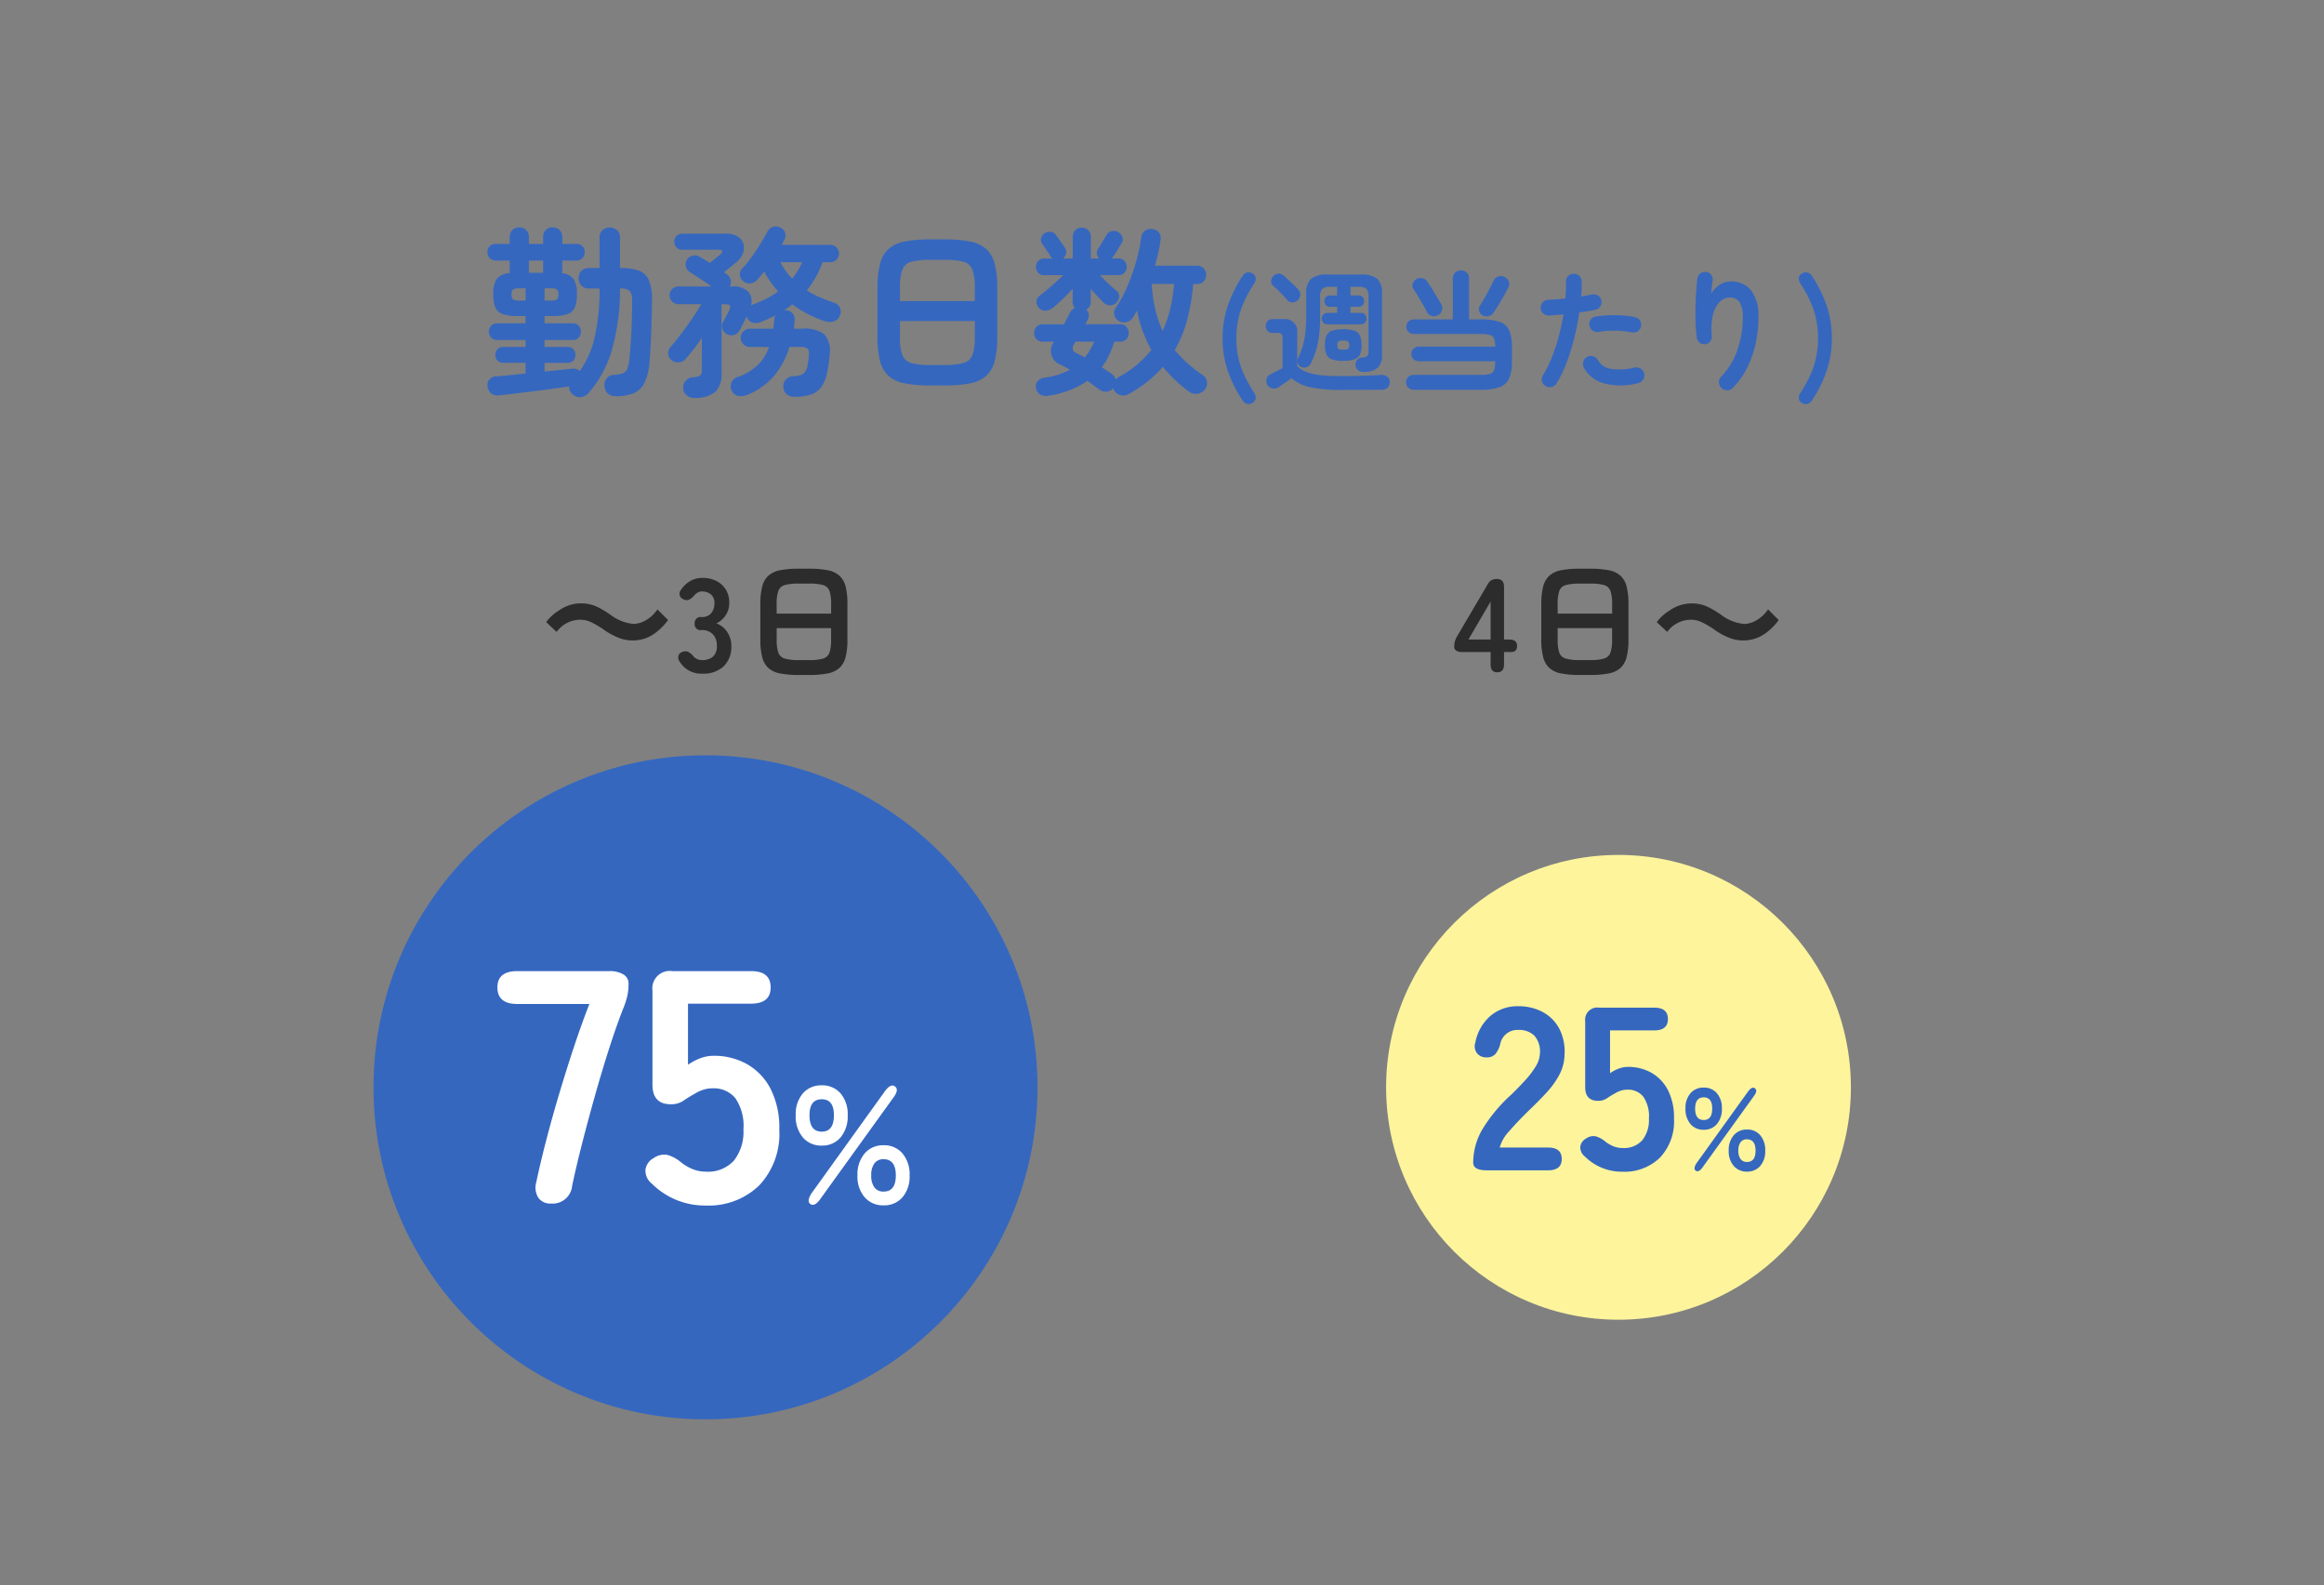 <svg xmlns="http://www.w3.org/2000/svg" width="280" height="191" viewBox="0 0 280 191"><rect x="0" y="0" width="280" height="191" fill="#808080" stroke="none"/><g transform="translate(-890 -3429)"><rect width="280" height="191" transform="translate(890 3429)" fill="none"/><path d="M-65.828,1.738a1.375,1.375,0,0,1-.924-.319A1.241,1.241,0,0,1-67.17.528a1.314,1.314,0,0,1,.264-.946A1.13,1.13,0,0,1-66-.836a4.358,4.358,0,0,0,1.056-.2.9.9,0,0,0,.517-.517,4.353,4.353,0,0,0,.253-1.155q.132-1.21.231-3.069t.1-3.883a2.047,2.047,0,0,0-.264-1.276,1.749,1.749,0,0,0-1.188-.308,26.982,26.982,0,0,1-1,7.469,13.717,13.717,0,0,1-2.783,5.115A1.4,1.4,0,0,1-70,1.837a1.193,1.193,0,0,1-1-.319A1.065,1.065,0,0,1-71.416.55q-.88.132-2,.286t-2.288.3l-2.244.275q-1.078.132-1.914.22a1.252,1.252,0,0,1-.924-.209A1.209,1.209,0,0,1-81.25.594a1.016,1.016,0,0,1,.22-.88,1.073,1.073,0,0,1,.792-.374Q-79.512-.7-78.6-.8t1.925-.187v-1.3H-79.4a.852.852,0,0,1-.671-.286.966.966,0,0,1-.253-.66,1,1,0,0,1,.253-.682A.852.852,0,0,1-79.4-4.2h2.728v-.836h-3.432a.921.921,0,0,1-.726-.3A1.039,1.039,0,0,1-81.1-6.05a1.01,1.01,0,0,1,.264-.693.921.921,0,0,1,.726-.3h3.432v-.88H-77.6a5.8,5.8,0,0,1-1.793-.22,1.479,1.479,0,0,1-.913-.781,3.915,3.915,0,0,1-.264-1.617,3.159,3.159,0,0,1,.429-1.881,2.152,2.152,0,0,1,1.573-.671,1.044,1.044,0,0,1-.022-.242v-1.276h-1.694a.921.921,0,0,1-.726-.3,1.039,1.039,0,0,1-.264-.715,1,1,0,0,1,.264-.7.939.939,0,0,1,.726-.286h1.694v-.836a1.124,1.124,0,0,1,.33-.847,1.126,1.126,0,0,1,.814-.319,1.164,1.164,0,0,1,.825.319,1.1,1.1,0,0,1,.341.847v.836h1.716v-.836a1.124,1.124,0,0,1,.33-.847,1.126,1.126,0,0,1,.814-.319,1.164,1.164,0,0,1,.825.319,1.1,1.1,0,0,1,.341.847v.836h1.694a.967.967,0,0,1,.748.286,1,1,0,0,1,.264.7,1.039,1.039,0,0,1-.264.715.948.948,0,0,1-.748.3h-1.694v1.276a.8.8,0,0,1-.011.132.8.8,0,0,0-.011.132,1.939,1.939,0,0,1,1.408.715,3.369,3.369,0,0,1,.374,1.815,3.915,3.915,0,0,1-.264,1.617,1.479,1.479,0,0,1-.913.781,5.887,5.887,0,0,1-1.815.22h-.9v.88h3.41a.888.888,0,0,1,.715.3,1.036,1.036,0,0,1,.253.693,1.066,1.066,0,0,1-.253.715.888.888,0,0,1-.715.3h-3.41V-4.2h2.794a.844.844,0,0,1,.682.286,1.022,1.022,0,0,1,.242.682.992.992,0,0,1-.242.66.844.844,0,0,1-.682.286h-2.794v1.056q.968-.11,1.837-.2l1.529-.154a.924.924,0,0,1,.858.308,11.274,11.274,0,0,0,1.793-4.015,26.088,26.088,0,0,0,.605-5.951h-1.32a1.131,1.131,0,0,1-.88-.363,1.247,1.247,0,0,1-.33-.869,1.247,1.247,0,0,1,.33-.869,1.131,1.131,0,0,1,.88-.363h1.32V-17.38a1.124,1.124,0,0,1,.363-.891,1.272,1.272,0,0,1,.869-.319,1.272,1.272,0,0,1,.869.319,1.124,1.124,0,0,1,.363.891v3.674h.088a6.318,6.318,0,0,1,2.167.308,2.115,2.115,0,0,1,1.21,1.122A5.748,5.748,0,0,1-61.45-9.9q-.022,2.156-.1,4.191t-.209,3.465A6.4,6.4,0,0,1-62.4.209a2.573,2.573,0,0,1-1.331,1.2A5.821,5.821,0,0,1-65.828,1.738ZM-76.3-13.134h1.76a.667.667,0,0,1-.022-.2v-1.276h-1.716v1.276A.667.667,0,0,1-76.3-13.134ZM-77.444-9.79h.77v-1.474h-.77a1.407,1.407,0,0,0-.726.132q-.2.132-.2.594,0,.484.2.616A1.407,1.407,0,0,0-77.444-9.79Zm3.058,0h.77a1.349,1.349,0,0,0,.7-.132q.2-.132.2-.616,0-.462-.2-.594a1.349,1.349,0,0,0-.7-.132h-.77Zm18,11.726a1.32,1.32,0,0,1-.924-.341,1.124,1.124,0,0,1-.374-.869,1.163,1.163,0,0,1,.33-.88,1.21,1.21,0,0,1,.858-.4,1.673,1.673,0,0,0,.847-.209.8.8,0,0,0,.209-.649V-5.3q-.484.726-.99,1.375t-.946,1.155a1.218,1.218,0,0,1-.858.429,1.236,1.236,0,0,1-.9-.3,1.015,1.015,0,0,1-.363-.77,1.155,1.155,0,0,1,.3-.814q.418-.462.924-1.111t1.034-1.386q.528-.737.979-1.419t.759-1.21h-2.772a1.012,1.012,0,0,1-.737-.319,1.037,1.037,0,0,1-.319-.759,1,1,0,0,1,.319-.748,1.03,1.03,0,0,1,.737-.308h4q-.616-.44-1.375-.935t-1.221-.781a1.1,1.1,0,0,1-.484-.682,1.046,1.046,0,0,1,.11-.814,1.081,1.081,0,0,1,.682-.506,1.054,1.054,0,0,1,.836.132q.484.264,1.254.748l.66-.539q.418-.341.594-.473.264-.242.231-.407t-.407-.165H-57.82a.9.9,0,0,1-.671-.286.95.95,0,0,1-.275-.682.95.95,0,0,1,.275-.682.9.9,0,0,1,.671-.286h5.346a2.4,2.4,0,0,1,1.375.352,1.6,1.6,0,0,1,.671.891,1.784,1.784,0,0,1-.066,1.133,2.627,2.627,0,0,1-.836,1.1l-.715.583q-.363.3-.737.583a1.375,1.375,0,0,1,.187.132,1.513,1.513,0,0,0,.143.11,1.1,1.1,0,0,1,.484.66,1.063,1.063,0,0,1-.11.814h.308a2.461,2.461,0,0,1,1.925.638,1.779,1.779,0,0,1,.319,1.672,1.042,1.042,0,0,1,.286-.154,14.135,14.135,0,0,0,1.584-.693,10.508,10.508,0,0,0,1.408-.869q-.484-.55-.913-1.144a9.052,9.052,0,0,1-.759-1.254l-.429.517q-.209.253-.429.495a1.314,1.314,0,0,1-.792.418,1.124,1.124,0,0,1-.88-.264,1.017,1.017,0,0,1-.407-.726.946.946,0,0,1,.3-.814A14.213,14.213,0,0,0-49.394-15.1q.572-.8,1.056-1.595t.792-1.386a1.1,1.1,0,0,1,.682-.583,1.113,1.113,0,0,1,.88.077,1.064,1.064,0,0,1,.572.616,1.059,1.059,0,0,1-.066.814q-.088.154-.165.319a3.2,3.2,0,0,1-.187.341h5.874a.983.983,0,0,1,.737.308,1.038,1.038,0,0,1,.3.748,1.011,1.011,0,0,1-.3.726.983.983,0,0,1-.737.308H-40.9a11.227,11.227,0,0,1-1.892,3.388,10.216,10.216,0,0,0,1.54.825q.836.363,1.76.671a1.11,1.11,0,0,1,.671.572,1.149,1.149,0,0,1,.033.924A1.121,1.121,0,0,1-39.5-7.3a1.7,1.7,0,0,1-1.045.022,13.964,13.964,0,0,1-3.982-2.046l-.484.352q-.242.176-.506.352h.2a1.042,1.042,0,0,1,.825.407,1.157,1.157,0,0,1,.231.891q-.022.22-.044.451t-.066.473h1.056a3.886,3.886,0,0,1,2.651.693,3.08,3.08,0,0,1,.605,2.519q-.022.462-.077.847t-.165.979a4.856,4.856,0,0,1-.7,1.925,2.532,2.532,0,0,1-1.287.968,6.291,6.291,0,0,1-2.013.275,1.375,1.375,0,0,1-.924-.319,1.171,1.171,0,0,1-.4-.891,1.152,1.152,0,0,1,.33-.9,1.273,1.273,0,0,1,.88-.374,2.366,2.366,0,0,0,1.21-.3A1.612,1.612,0,0,0-42.706-2q.044-.264.088-.517t.066-.517q.088-.7-.143-.935a1.317,1.317,0,0,0-.913-.231h-1.276A9.966,9.966,0,0,1-46.666-.8a8.416,8.416,0,0,1-3.278,2.365,1.9,1.9,0,0,1-1.045.143,1.09,1.09,0,0,1-.825-.583A1.173,1.173,0,0,1-51.88.11a1.122,1.122,0,0,1,.726-.682,6.574,6.574,0,0,0,2.486-1.485A5.547,5.547,0,0,0-47.348-4.2h-2.31a1.044,1.044,0,0,1-.781-.33,1.073,1.073,0,0,1-.319-.77,1.073,1.073,0,0,1,.319-.77,1.044,1.044,0,0,1,.781-.33h2.816q.044-.286.077-.572t.055-.594a.676.676,0,0,1,.044-.231,2,2,0,0,1,.088-.209q-.418.22-.869.429t-.935.385a1.328,1.328,0,0,1-1,.044,1.058,1.058,0,0,1-.627-.66l-.022-.066q-.22.418-.429.858t-.385.748a1.251,1.251,0,0,1-.649.594,1.008,1.008,0,0,1-.869-.044,1.031,1.031,0,0,1-.583-.605.982.982,0,0,1,.033-.825q.066-.11.22-.407t.319-.594a4.437,4.437,0,0,0,.209-.407q.22-.484.1-.638t-.627-.154h-.374v8.184a3.093,3.093,0,0,1-.77,2.4A3.9,3.9,0,0,1-56.39,1.936ZM-44.554-12.43a9.063,9.063,0,0,0,1.21-1.98h-2.64A8.315,8.315,0,0,0-44.554-12.43ZM-27.9.44A15.813,15.813,0,0,1-31,.187a4.045,4.045,0,0,1-1.947-.9,3.623,3.623,0,0,1-1.023-1.793,11.527,11.527,0,0,1-.308-2.926v-5.852a11.527,11.527,0,0,1,.308-2.926,3.623,3.623,0,0,1,1.023-1.793,4.045,4.045,0,0,1,1.947-.9,15.813,15.813,0,0,1,3.1-.253h1.672a15.813,15.813,0,0,1,3.1.253,4.045,4.045,0,0,1,1.947.9,3.623,3.623,0,0,1,1.023,1.793,11.527,11.527,0,0,1,.308,2.926v5.852a11.527,11.527,0,0,1-.308,2.926A3.623,3.623,0,0,1-21.179-.715a4.045,4.045,0,0,1-1.947.9,15.813,15.813,0,0,1-3.1.253Zm0-2.464h1.672a8.114,8.114,0,0,0,2.343-.253,1.587,1.587,0,0,0,1.056-.979,6.51,6.51,0,0,0,.275-2.178V-7.326h-9.02v1.892A6.51,6.51,0,0,0-31.3-3.256a1.589,1.589,0,0,0,1.067.979A8.132,8.132,0,0,0-27.9-2.024Zm-3.674-7.7h9.02v-1.562a6.613,6.613,0,0,0-.275-2.189,1.555,1.555,0,0,0-1.056-.979,8.465,8.465,0,0,0-2.343-.242H-27.9a8.483,8.483,0,0,0-2.332.242,1.557,1.557,0,0,0-1.067.979,6.613,6.613,0,0,0-.275,2.189Zm17.908,11.4a1.591,1.591,0,0,1-.968-.11,1.049,1.049,0,0,1-.528-.748.946.946,0,0,1,.154-.869,1.29,1.29,0,0,1,.858-.451,9.153,9.153,0,0,0,3.058-.946q-.264-.154-.528-.3l-.506-.275a1.79,1.79,0,0,1-.88-2.816H-14.37a.965.965,0,0,1-.759-.308,1.055,1.055,0,0,1-.275-.726,1.083,1.083,0,0,1,.275-.748.965.965,0,0,1,.759-.308h2.552l.385-.726q.187-.352.341-.66A1.289,1.289,0,0,1-10.5-8.91a1.11,1.11,0,0,1-.264-.748V-11.2q-.572.638-1.221,1.254t-1.2,1.056a1.362,1.362,0,0,1-.858.319,1.01,1.01,0,0,1-.814-.363,1.039,1.039,0,0,1-.264-.759.825.825,0,0,1,.374-.671q.638-.484,1.463-1.21t1.4-1.276h-2.31a.939.939,0,0,1-.726-.286,1,1,0,0,1-.264-.7,1.039,1.039,0,0,1,.264-.715.921.921,0,0,1,.726-.3h1.012a.719.719,0,0,1-.264-.286,4.068,4.068,0,0,0-.286-.462q-.2-.286-.4-.583t-.308-.451a.833.833,0,0,1-.121-.7.917.917,0,0,1,.429-.572,1.045,1.045,0,0,1,.748-.154.939.939,0,0,1,.638.418q.11.154.319.451L-12-16.6q.209.3.3.451a.9.9,0,0,1,.143.7.937.937,0,0,1-.385.594h1.188v-2.618a1.044,1.044,0,0,1,.319-.8,1.076,1.076,0,0,1,.759-.3,1.1,1.1,0,0,1,.781.3,1.044,1.044,0,0,1,.319.8v2.618H-7.55a1.043,1.043,0,0,1-.286-.539.819.819,0,0,1,.132-.627q.11-.154.3-.462l.374-.616q.187-.308.275-.462a1.067,1.067,0,0,1,.605-.572,1.035,1.035,0,0,1,.8.066,1.05,1.05,0,0,1,.561.561.858.858,0,0,1-.077.8q-.11.176-.308.506t-.4.649q-.2.319-.33.495a1.338,1.338,0,0,1-.154.2h.814a.921.921,0,0,1,.726.3,1.039,1.039,0,0,1,.264.715,1,1,0,0,1-.264.7.939.939,0,0,1-.726.286H-7.484q.44.462.99.99t.968.858a.84.84,0,0,1,.374.682,1.12,1.12,0,0,1-.308.748,1.037,1.037,0,0,1-.737.363,1.058,1.058,0,0,1-.825-.319q-.33-.33-.748-.77t-.814-.9v1.54a1,1,0,0,1-.55.968.98.98,0,0,1,.308.539.954.954,0,0,1-.132.671q-.066.132-.132.275a2.025,2.025,0,0,1-.154.275h4.2a.965.965,0,0,1,.759.308,1.083,1.083,0,0,1,.275.748,1.055,1.055,0,0,1-.275.726.965.965,0,0,1-.759.308h-.7a13.46,13.46,0,0,1-.649,1.672A7.189,7.189,0,0,1-7.264-1.76q.33.22.638.429t.572.385a1.087,1.087,0,0,1,.308.3,1.09,1.09,0,0,1,.154.341l.176-.132.176-.132a12.1,12.1,0,0,0,2.233-1.5A12.727,12.727,0,0,0-1.28-3.85a15.926,15.926,0,0,1-1.056-2.3A15.8,15.8,0,0,1-3.018-8.6q-.11.22-.242.44t-.242.418a1.331,1.331,0,0,1-.77.55A1.144,1.144,0,0,1-5.2-7.326a1.11,1.11,0,0,1-.539-.7,1.017,1.017,0,0,1,.143-.858,15.327,15.327,0,0,0,1.4-2.563,23.96,23.96,0,0,0,1.067-2.981,19.871,19.871,0,0,0,.616-2.9A1.149,1.149,0,0,1-2.05-18.2a1.206,1.206,0,0,1,.88-.209,1.19,1.19,0,0,1,.792.407,1.1,1.1,0,0,1,.2.913,14.849,14.849,0,0,1-.264,1.529q-.176.781-.418,1.573H4.22a1.044,1.044,0,0,1,.8.319,1.1,1.1,0,0,1,.3.781,1.1,1.1,0,0,1-.3.781,1.044,1.044,0,0,1-.8.319H3.758a24.275,24.275,0,0,1-.737,4.356A14.971,14.971,0,0,1,1.536-3.828,16.046,16.046,0,0,0,4.9-.814a1.114,1.114,0,0,1,.517.8,1.173,1.173,0,0,1-.253.935,1.366,1.366,0,0,1-.913.517,1.309,1.309,0,0,1-1-.253A17.512,17.512,0,0,1,.106-1.8,14.969,14.969,0,0,1-4.008,1.474a1.271,1.271,0,0,1-1.034.121,1.2,1.2,0,0,1-.726-.583A.608.608,0,0,0-5.823.891.608.608,0,0,1-5.878.77a1.112,1.112,0,0,1-.77.407,1.24,1.24,0,0,1-.9-.253Q-7.9.682-8.254.418T-8.98-.11A11.39,11.39,0,0,1-13.666,1.672ZM.084-6.138a14.29,14.29,0,0,0,.924-2.717,19.015,19.015,0,0,0,.44-2.937H-1.236A18.068,18.068,0,0,0-.829-8.8,12.808,12.808,0,0,0,.084-6.138Zm-9.372,3.19a6.3,6.3,0,0,0,.605-.869A10.237,10.237,0,0,0-8.166-4.84h-2.266l-.11.2a.964.964,0,0,0-.209.737q.077.3.6.539.2.088.418.2Zm20.2,5.492a.848.848,0,0,1-.64.12.9.9,0,0,1-.544-.392,15.561,15.561,0,0,1-1.784-3.56A11.974,11.974,0,0,1,7.3-5.248a12.024,12.024,0,0,1,.648-3.976,15.561,15.561,0,0,1,1.784-3.56.9.9,0,0,1,.544-.392.814.814,0,0,1,.64.136.66.66,0,0,1,.36.5.845.845,0,0,1-.12.616,18.2,18.2,0,0,0-1.184,2.1,10.411,10.411,0,0,0-.752,2.152A10.8,10.8,0,0,0,8.96-5.248a10.83,10.83,0,0,0,.256,2.416A10.2,10.2,0,0,0,9.968-.68a18.573,18.573,0,0,0,1.184,2.088.882.882,0,0,1,.12.624A.7.7,0,0,1,10.912,2.544ZM24.192-1.2a.847.847,0,0,1-.6-.232.9.9,0,0,1-.28-.6.869.869,0,0,1,.184-.584.774.774,0,0,1,.584-.3,1.154,1.154,0,0,0,.656-.192.689.689,0,0,0,.144-.5v-6.624a1.359,1.359,0,0,0-.256-.968,1.455,1.455,0,0,0-.992-.248h-.944a.3.3,0,0,1,.016.1v.944h.976a.614.614,0,0,1,.5.208.721.721,0,0,1,.176.48.691.691,0,0,1-.176.472.626.626,0,0,1-.5.2H22.7V-8.3h1.264a.614.614,0,0,1,.5.208.721.721,0,0,1,.176.48.721.721,0,0,1-.176.48.614.614,0,0,1-.5.208H19.92a.62.62,0,0,1-.488-.208.7.7,0,0,1-.184-.48.7.7,0,0,1,.184-.48A.62.62,0,0,1,19.92-8.3H21.1V-9.04H20.24a.626.626,0,0,1-.5-.2.691.691,0,0,1-.176-.472.721.721,0,0,1,.176-.48.614.614,0,0,1,.5-.208H21.1v-.944a.3.3,0,0,1,.016-.1h-.832a1.421,1.421,0,0,0-.984.248,1.39,1.39,0,0,0-.248.968v2.272a19.8,19.8,0,0,1-.12,2.328,10.6,10.6,0,0,1-.368,1.816,10.721,10.721,0,0,1-.632,1.6.86.86,0,0,1-.488.44.877.877,0,0,1-.648-.008.716.716,0,0,1-.448-.472A.863.863,0,0,1,16.4-2.88a8.6,8.6,0,0,0,.536-1.352,9.7,9.7,0,0,0,.328-1.616,17.333,17.333,0,0,0,.112-2.1v-2.624a2.371,2.371,0,0,1,.584-1.832,2.905,2.905,0,0,1,1.944-.52h4.08a2.9,2.9,0,0,1,1.952.52,2.392,2.392,0,0,1,.576,1.832v7.3a2.082,2.082,0,0,1-.528,1.592A2.62,2.62,0,0,1,24.192-1.2ZM21.616.976a18.016,18.016,0,0,1-3.68-.312,4.909,4.909,0,0,1-2.32-1.1q-.224.16-.544.376T14.464.36q-.288.2-.432.3A.977.977,0,0,1,13.3.792a.808.808,0,0,1-.6-.424.924.924,0,0,1-.1-.712A.819.819,0,0,1,13.056-.9q.24-.128.68-.344t.792-.408V-5.216a.853.853,0,0,0-.12-.528.652.652,0,0,0-.5-.144h-.576a.791.791,0,0,1-.608-.24A.835.835,0,0,1,12.5-6.72a.835.835,0,0,1,.224-.592.791.791,0,0,1,.608-.24h1.28a1.485,1.485,0,0,1,1.68,1.68v3.984a3.209,3.209,0,0,0,1.088.7,6.646,6.646,0,0,0,1.68.384,22.627,22.627,0,0,0,2.56.12q1.344,0,2.608-.04t2.128-.1a1.128,1.128,0,0,1,.776.2.761.761,0,0,1,.312.648.909.909,0,0,1-.256.672A1.118,1.118,0,0,1,26.4.96H25.232q-.656,0-1.336.008T22.624.976Zm.224-3.5A4.064,4.064,0,0,1,20.5-2.7a1.128,1.128,0,0,1-.68-.592,2.759,2.759,0,0,1-.192-1.136,2.759,2.759,0,0,1,.192-1.136,1.128,1.128,0,0,1,.68-.592,4.064,4.064,0,0,1,1.336-.176,4.052,4.052,0,0,1,1.344.176,1.128,1.128,0,0,1,.672.592,2.759,2.759,0,0,1,.192,1.136A2.759,2.759,0,0,1,23.856-3.3a1.128,1.128,0,0,1-.672.592A4.052,4.052,0,0,1,21.84-2.528Zm-5.488-7.3a.9.9,0,0,1-.64.256.8.8,0,0,1-.624-.288q-.192-.24-.5-.56t-.624-.632q-.32-.312-.576-.52a.686.686,0,0,1-.24-.576.863.863,0,0,1,.256-.592.89.89,0,0,1,.584-.288.887.887,0,0,1,.648.208q.272.24.608.552t.648.616q.312.3.52.528a.844.844,0,0,1,.248.656A.942.942,0,0,1,16.352-9.824ZM21.84-3.872a1.076,1.076,0,0,0,.584-.1q.136-.1.136-.456a.54.54,0,0,0-.136-.44,1.076,1.076,0,0,0-.584-.1,1.076,1.076,0,0,0-.584.1.54.54,0,0,0-.136.44q0,.352.136.456A1.076,1.076,0,0,0,21.84-3.872ZM30.352.96A.943.943,0,0,1,29.68.7a.842.842,0,0,1-.272-.64.836.836,0,0,1,.272-.648.96.96,0,0,1,.672-.248h8.016a4.039,4.039,0,0,0,1.144-.12.746.746,0,0,0,.5-.464,3.008,3.008,0,0,0,.128-1V-2.48H30.976a.95.95,0,0,1-.664-.24.823.823,0,0,1-.264-.64.829.829,0,0,1,.264-.632.932.932,0,0,1,.664-.248h9.168a2.728,2.728,0,0,0-.128-.96.754.754,0,0,0-.512-.44,4.051,4.051,0,0,0-1.136-.12h-8a.932.932,0,0,1-.664-.248.829.829,0,0,1-.264-.632.829.829,0,0,1,.264-.632.932.932,0,0,1,.664-.248H35.04v-4.928a.919.919,0,0,1,.288-.712.983.983,0,0,1,.688-.264.975.975,0,0,1,.7.264.932.932,0,0,1,.28.712V-7.52h1.376a6.935,6.935,0,0,1,2.312.3,1.925,1.925,0,0,1,1.152,1.04A5.056,5.056,0,0,1,42.16-4.16v1.744a5.016,5.016,0,0,1-.328,1.992A1.977,1.977,0,0,1,40.68.64a6.613,6.613,0,0,1-2.312.32Zm8.256-8.976a.838.838,0,0,1-.4-.52.774.774,0,0,1,.1-.648q.24-.368.552-.92t.608-1.112q.3-.56.472-.928a.941.941,0,0,1,.552-.536.929.929,0,0,1,.744.04,1,1,0,0,1,.528.5.836.836,0,0,1-.032.744q-.192.416-.512.984T40.56-9.28q-.336.56-.592.928a1.035,1.035,0,0,1-.608.44A.964.964,0,0,1,38.608-8.016Zm-5.376,0a1.035,1.035,0,0,1-.736.08.821.821,0,0,1-.56-.448q-.16-.352-.464-.872T30.856-10.3q-.312-.528-.552-.864a.72.72,0,0,1-.1-.656.9.9,0,0,1,.416-.528,1,1,0,0,1,.712-.144.89.89,0,0,1,.6.384q.24.336.568.864t.648,1.048q.32.52.5.872a.944.944,0,0,1,.08.736A.968.968,0,0,1,33.232-8.016ZM46.224.512a.9.9,0,0,1-.44-.592A.926.926,0,0,1,45.9-.8a13.938,13.938,0,0,0,1.1-2.224,22.243,22.243,0,0,0,.824-2.528q.344-1.312.552-2.576-.464.048-.9.08t-.824.064a.985.985,0,0,1-.7-.232.9.9,0,0,1-.328-.648.968.968,0,0,1,.24-.7.878.878,0,0,1,.656-.312q.464-.032,1-.064t1.08-.1q.048-.544.064-1.04t0-.944a.925.925,0,0,1,.248-.688.915.915,0,0,1,.664-.3.925.925,0,0,1,.688.248.915.915,0,0,1,.3.664q.016.4,0,.856t-.064.968q.72-.128,1.3-.24a.952.952,0,0,1,.72.128.881.881,0,0,1,.416.592.916.916,0,0,1-.136.72.924.924,0,0,1-.6.4q-.4.08-.888.16t-1.032.16Q50.064-6.9,49.68-5.336a26.8,26.8,0,0,1-.92,2.992A14.2,14.2,0,0,1,47.536.192a.94.94,0,0,1-.592.432A.9.9,0,0,1,46.224.512ZM57.36.16a8.03,8.03,0,0,1-4.088.032A3.885,3.885,0,0,1,50.832-1.7a.987.987,0,0,1-.072-.728.9.9,0,0,1,.456-.568.918.918,0,0,1,.728-.08.928.928,0,0,1,.568.464,2.19,2.19,0,0,0,1.616,1.056,7.391,7.391,0,0,0,2.832-.16.939.939,0,0,1,.728.136.916.916,0,0,1,.408.6.939.939,0,0,1-.136.728A.916.916,0,0,1,57.36.16Zm-.784-6.112a7.787,7.787,0,0,0-1.24-.176,13.73,13.73,0,0,0-1.408-.024,9.352,9.352,0,0,0-1.336.136.914.914,0,0,1-.7-.152.927.927,0,0,1-.392-.584.91.91,0,0,1,.136-.712.86.86,0,0,1,.6-.392,12.276,12.276,0,0,1,1.592-.16,15.879,15.879,0,0,1,1.672.024,9.563,9.563,0,0,1,1.52.216.855.855,0,0,1,.584.416.92.92,0,0,1,.1.72.849.849,0,0,1-.416.568A.973.973,0,0,1,56.576-5.952ZM67.408.752A.972.972,0,0,1,67.1.08a.861.861,0,0,1,.264-.688,8.623,8.623,0,0,0,1.912-3.1,11.62,11.62,0,0,0,.7-4.08,3.171,3.171,0,0,0-.4-1.808,1.361,1.361,0,0,0-1.184-.56,1.686,1.686,0,0,0-1.184.52A3.238,3.238,0,0,0,66.384-8.1,7.741,7.741,0,0,0,66.24-5.52a.913.913,0,0,1-.2.664.825.825,0,0,1-.6.328.9.9,0,0,1-.664-.192.937.937,0,0,1-.344-.592,18.147,18.147,0,0,1-.144-1.832q-.032-1-.008-2T64.368-11q.064-.856.128-1.416a.91.91,0,0,1,.352-.624.891.891,0,0,1,.688-.192.917.917,0,0,1,.632.336.863.863,0,0,1,.168.7q-.032.288-.088.736t-.088.848a3.259,3.259,0,0,1,.992-1.048,2.275,2.275,0,0,1,1.3-.424,3.016,3.016,0,0,1,2.56,1.112,5.152,5.152,0,0,1,.848,3.176,14.854,14.854,0,0,1-.344,3.208,12.389,12.389,0,0,1-1.024,2.912A9.408,9.408,0,0,1,68.784.72a.923.923,0,0,1-.68.3A.948.948,0,0,1,67.408.752Zm9.68,1.792a.678.678,0,0,1-.352-.512.86.86,0,0,1,.128-.608,16.6,16.6,0,0,0,1.184-2.1,10.787,10.787,0,0,0,.736-2.152,10.83,10.83,0,0,0,.256-2.416,10.8,10.8,0,0,0-.256-2.424,11.024,11.024,0,0,0-.736-2.152,15.494,15.494,0,0,0-1.184-2.1.875.875,0,0,1-.128-.616.639.639,0,0,1,.352-.5.829.829,0,0,1,.648-.136.9.9,0,0,1,.552.392,15.317,15.317,0,0,1,1.776,3.56,12.16,12.16,0,0,1,.64,3.976,12.11,12.11,0,0,1-.64,3.96,15.317,15.317,0,0,1-1.776,3.56.9.9,0,0,1-.552.392A.864.864,0,0,1,77.088,2.544Z" transform="translate(1030 3475)" fill="#3567bf"/><g transform="translate(328 -828)"><circle cx="40" cy="40" r="40" transform="translate(607 4348)" fill="#3567bf"/><path d="M-18.63,0a1.741,1.741,0,0,1-1.5-.68,2.316,2.316,0,0,1-.26-1.88q.48-2.28,1.2-5.06t1.6-5.72q.88-2.94,1.8-5.7t1.8-5h-8.68q-2.4,0-2.4-2,0-1.96,2.4-1.96h11.04a3.2,3.2,0,0,1,1.74.4,1.262,1.262,0,0,1,.62,1.12,6.838,6.838,0,0,1-.14,1.42,9.022,9.022,0,0,1-.46,1.46q-.84,2.12-1.72,4.86t-1.72,5.72q-.84,2.98-1.56,5.8t-1.2,5.1A2.349,2.349,0,0,1-18.63,0ZM.05.24A9.03,9.03,0,0,1-6.47-2.4a1.979,1.979,0,0,1-.76-1.7,1.88,1.88,0,0,1,1-1.38,2.159,2.159,0,0,1,1.64-.38A4.522,4.522,0,0,1-2.99-5a5.743,5.743,0,0,0,1.4.84,4.183,4.183,0,0,0,1.64.32A4.191,4.191,0,0,0,3.43-5.18,5.6,5.6,0,0,0,4.57-8.92a5.89,5.89,0,0,0-.98-3.78A3.365,3.365,0,0,0,.85-13.88a3.581,3.581,0,0,0-1.14.18,4.42,4.42,0,0,0-.98.46,15.366,15.366,0,0,0-1.4.86,2.589,2.589,0,0,1-1.52.42q-2.2,0-2.2-2.36V-25.64A2.1,2.1,0,0,1-3.99-28H5.49q2.36,0,2.36,1.96T5.49-24.08h-7.6v7.36A6.53,6.53,0,0,1-.63-17.5a4.529,4.529,0,0,1,1.6-.3,8.064,8.064,0,0,1,4.02,1,7.249,7.249,0,0,1,2.84,2.96A10.258,10.258,0,0,1,8.89-8.92,9.053,9.053,0,0,1,6.45-2.16,8.734,8.734,0,0,1,.05.24ZM14.01-6.98a2.884,2.884,0,0,1-2.28-.98,3.923,3.923,0,0,1-.86-2.68,3.822,3.822,0,0,1,.86-2.63,2.9,2.9,0,0,1,2.28-.97,2.875,2.875,0,0,1,2.26.97,3.822,3.822,0,0,1,.86,2.63,3.923,3.923,0,0,1-.86,2.68A2.862,2.862,0,0,1,14.01-6.98ZM21.45.22a2.906,2.906,0,0,1-2.27-.97,3.794,3.794,0,0,1-.87-2.63,3.863,3.863,0,0,1,.87-2.66,2.892,2.892,0,0,1,2.27-.98,2.884,2.884,0,0,1,2.28.98,3.891,3.891,0,0,1,.86,2.66,3.822,3.822,0,0,1-.86,2.63A2.9,2.9,0,0,1,21.45.22ZM13.83-.54q-.68.96-1.2.6-.48-.36.18-1.34l8.8-12.24q.72-.98,1.22-.58.52.38-.18,1.32Zm7.62-.9q1.48,0,1.48-1.94,0-1.96-1.48-1.96a1.314,1.314,0,0,0-1.09.49,2.331,2.331,0,0,0-.39,1.47,2.293,2.293,0,0,0,.39,1.45A1.314,1.314,0,0,0,21.45-1.44ZM14.01-8.66q1.46,0,1.46-1.98,0-1.92-1.46-1.92-1.48,0-1.48,1.92Q12.53-8.66,14.01-8.66Z" transform="translate(647 4402)" fill="#fff"/></g><g transform="translate(450 -815.502)"><circle cx="28" cy="28" r="28" transform="translate(607 4347.502)" fill="#fdf49c"/><path d="M-15.855,0q-1.652,0-1.652-.924a8.021,8.021,0,0,1,1.05-3.92A18.779,18.779,0,0,1-12.943-9.1q.868-.84,1.652-1.694A10.924,10.924,0,0,0-10-12.474a3.288,3.288,0,0,0,.532-1.582,2.891,2.891,0,0,0-.658-2.156,2.6,2.6,0,0,0-1.946-.7,2.1,2.1,0,0,0-2.184,1.736,3.137,3.137,0,0,1-.574,1.162,1.347,1.347,0,0,1-1.078.406,1.42,1.42,0,0,1-1.12-.476,1.361,1.361,0,0,1-.224-1.288,5.647,5.647,0,0,1,1.82-3.234,5.022,5.022,0,0,1,3.36-1.162,6.117,6.117,0,0,1,2.9.672,4.876,4.876,0,0,1,2,1.96A5.972,5.972,0,0,1-6.5-13.972a5.415,5.415,0,0,1-.616,2.436,10.267,10.267,0,0,1-1.554,2.17q-.966,1.05-2.2,2.226-1.288,1.26-2.282,2.408a4.722,4.722,0,0,0-1.162,1.988h5.824q1.652,0,1.652,1.372T-8.491,0ZM.5.168A6.321,6.321,0,0,1-4.067-1.68,1.385,1.385,0,0,1-4.6-2.87a1.316,1.316,0,0,1,.7-.966A1.511,1.511,0,0,1-2.751-4.1a3.165,3.165,0,0,1,1.12.6,4.02,4.02,0,0,0,.98.588A2.928,2.928,0,0,0,.5-2.688a2.934,2.934,0,0,0,2.366-.938,3.918,3.918,0,0,0,.8-2.618A4.123,4.123,0,0,0,2.975-8.89a2.356,2.356,0,0,0-1.918-.826,2.507,2.507,0,0,0-.8.126,3.094,3.094,0,0,0-.686.322,10.756,10.756,0,0,0-.98.6,1.812,1.812,0,0,1-1.064.294q-1.54,0-1.54-1.652v-7.924A1.473,1.473,0,0,1-2.331-19.6H4.3q1.652,0,1.652,1.372T4.3-16.856h-5.32V-11.7A4.571,4.571,0,0,1,.021-12.25a3.17,3.17,0,0,1,1.12-.21,5.645,5.645,0,0,1,2.814.7A5.074,5.074,0,0,1,5.943-9.688a7.181,7.181,0,0,1,.742,3.444A6.337,6.337,0,0,1,4.977-1.512,6.114,6.114,0,0,1,.5.168Zm9.772-5.054a2.019,2.019,0,0,1-1.6-.686,2.746,2.746,0,0,1-.6-1.876,2.675,2.675,0,0,1,.6-1.841,2.029,2.029,0,0,1,1.6-.679,2.013,2.013,0,0,1,1.582.679,2.675,2.675,0,0,1,.6,1.841,2.746,2.746,0,0,1-.6,1.876A2,2,0,0,1,10.269-4.886ZM15.477.154a2.034,2.034,0,0,1-1.589-.679,2.656,2.656,0,0,1-.609-1.841,2.7,2.7,0,0,1,.609-1.862,2.024,2.024,0,0,1,1.589-.686,2.019,2.019,0,0,1,1.6.686,2.724,2.724,0,0,1,.6,1.862,2.675,2.675,0,0,1-.6,1.841A2.029,2.029,0,0,1,15.477.154ZM10.143-.378q-.476.672-.84.42Q8.967-.21,9.429-.9l6.16-8.568q.5-.686.854-.406t-.126.924Zm5.334-.63q1.036,0,1.036-1.358T15.477-3.738a.92.92,0,0,0-.763.343,1.632,1.632,0,0,0-.273,1.029,1.605,1.605,0,0,0,.273,1.015A.92.92,0,0,0,15.477-1.008ZM10.269-6.062q1.022,0,1.022-1.386,0-1.344-1.022-1.344T9.233-7.448Q9.233-6.062,10.269-6.062Z" transform="translate(635 4385.502)" fill="#3567bf"/></g><path d="M-17.936-4.864a3.528,3.528,0,0,1,2.784-1.472c.848,0,1.344.192,2.752,1.088a8.177,8.177,0,0,0,2.192,1.184A4.552,4.552,0,0,0-8.8-3.84a4.493,4.493,0,0,0,2.768-.912A6.987,6.987,0,0,0-4.512-6.3l-1.28-1.28A4.288,4.288,0,0,1-7.456-6.128a3.162,3.162,0,0,1-1.184.3,5.426,5.426,0,0,1-2.832-1.12,11.485,11.485,0,0,0-1.456-.88,4.49,4.49,0,0,0-2.064-.48,4.559,4.559,0,0,0-2.624.832A5.5,5.5,0,0,0-19.2-6.048ZM-.384.16A3.016,3.016,0,0,1-3.12-1.3a.808.808,0,0,1-.128-.736.726.726,0,0,1,.5-.432.863.863,0,0,1,.656,0,2.134,2.134,0,0,1,.56.448,1.36,1.36,0,0,0,.456.392,1.372,1.372,0,0,0,.664.152,1.961,1.961,0,0,0,1.3-.4,1.661,1.661,0,0,0,.48-1.344,1.908,1.908,0,0,0-.48-1.36A1.8,1.8,0,0,0-.5-5.088a.7.7,0,0,1-.8-.784.7.7,0,0,1,.8-.784A1.437,1.437,0,0,0,.688-7.128a1.778,1.778,0,0,0,.384-1.16A1.3,1.3,0,0,0,.616-9.416,1.724,1.724,0,0,0-.416-9.744a1.025,1.025,0,0,0-.568.16,1.72,1.72,0,0,0-.424.384,2.071,2.071,0,0,1-.568.448.775.775,0,0,1-.648-.032.767.767,0,0,1-.48-.472.758.758,0,0,1,.176-.712A3.194,3.194,0,0,1-1.8-11.016a2.926,2.926,0,0,1,1.416-.36A3.665,3.665,0,0,1,1.32-11,2.8,2.8,0,0,1,2.456-9.952a2.993,2.993,0,0,1,.408,1.584,2.648,2.648,0,0,1-.44,1.5A2.616,2.616,0,0,1,1.312-5.9a2.728,2.728,0,0,1,1.3,1.04,2.956,2.956,0,0,1,.5,1.712A3.217,3.217,0,0,1,2.2-.736,3.549,3.549,0,0,1-.384.16ZM11.248.32A11.5,11.5,0,0,1,8.992.136,2.942,2.942,0,0,1,7.576-.52a2.635,2.635,0,0,1-.744-1.3,8.383,8.383,0,0,1-.224-2.128V-8.208a8.383,8.383,0,0,1,.224-2.128,2.635,2.635,0,0,1,.744-1.3A2.942,2.942,0,0,1,8.992-12.3a11.5,11.5,0,0,1,2.256-.184h1.216a11.5,11.5,0,0,1,2.256.184,2.942,2.942,0,0,1,1.416.656,2.635,2.635,0,0,1,.744,1.3A8.383,8.383,0,0,1,17.1-8.208v4.256a8.383,8.383,0,0,1-.224,2.128,2.635,2.635,0,0,1-.744,1.3A2.942,2.942,0,0,1,14.72.136,11.5,11.5,0,0,1,12.464.32Zm0-1.792h1.216a5.9,5.9,0,0,0,1.7-.184,1.154,1.154,0,0,0,.768-.712,4.735,4.735,0,0,0,.2-1.584V-5.328H8.576v1.376a4.735,4.735,0,0,0,.2,1.584,1.155,1.155,0,0,0,.776.712A5.914,5.914,0,0,0,11.248-1.472Zm-2.672-5.6h6.56V-8.208a4.81,4.81,0,0,0-.2-1.592,1.131,1.131,0,0,0-.768-.712,6.156,6.156,0,0,0-1.7-.176H11.248a6.17,6.17,0,0,0-1.7.176,1.132,1.132,0,0,0-.776.712,4.81,4.81,0,0,0-.2,1.592Z" transform="translate(975 3510)" fill="#2c2c2c"/><path d="M-14.608,0q-.8,0-.8-.944v-1.5h-3.424q-.96,0-.96-.656a2.28,2.28,0,0,1,.08-.64,2.765,2.765,0,0,1,.24-.56l3.712-6.3a1.189,1.189,0,0,1,.456-.5,1.375,1.375,0,0,1,.664-.144q.848,0,.848.944v6.352h.624q.944,0,.944.752t-.688.752h-.88v1.5Q-13.792,0-14.608,0ZM-18.08-3.952h2.672V-8.528ZM-4.656.32A11.5,11.5,0,0,1-6.912.136,2.942,2.942,0,0,1-8.328-.52a2.635,2.635,0,0,1-.744-1.3A8.383,8.383,0,0,1-9.3-3.952V-8.208a8.383,8.383,0,0,1,.224-2.128,2.635,2.635,0,0,1,.744-1.3A2.942,2.942,0,0,1-6.912-12.3a11.5,11.5,0,0,1,2.256-.184H-3.44a11.5,11.5,0,0,1,2.256.184,2.942,2.942,0,0,1,1.416.656,2.635,2.635,0,0,1,.744,1.3A8.383,8.383,0,0,1,1.2-8.208v4.256A8.383,8.383,0,0,1,.976-1.824,2.635,2.635,0,0,1,.232-.52,2.942,2.942,0,0,1-1.184.136,11.5,11.5,0,0,1-3.44.32Zm0-1.792H-3.44a5.9,5.9,0,0,0,1.7-.184,1.154,1.154,0,0,0,.768-.712,4.735,4.735,0,0,0,.2-1.584V-5.328h-6.56v1.376a4.735,4.735,0,0,0,.2,1.584,1.155,1.155,0,0,0,.776.712A5.914,5.914,0,0,0-4.656-1.472Zm-2.672-5.6h6.56V-8.208A4.81,4.81,0,0,0-.968-9.8a1.131,1.131,0,0,0-.768-.712,6.156,6.156,0,0,0-1.7-.176H-4.656a6.17,6.17,0,0,0-1.7.176,1.132,1.132,0,0,0-.776.712,4.81,4.81,0,0,0-.2,1.592Zm13.2,2.208A3.528,3.528,0,0,1,8.656-6.336c.848,0,1.344.192,2.752,1.088A8.177,8.177,0,0,0,13.6-4.064a4.552,4.552,0,0,0,1.408.224,4.493,4.493,0,0,0,2.768-.912A6.987,6.987,0,0,0,19.3-6.3l-1.28-1.28a4.288,4.288,0,0,1-1.664,1.456,3.162,3.162,0,0,1-1.184.3,5.426,5.426,0,0,1-2.832-1.12,11.485,11.485,0,0,0-1.456-.88A4.49,4.49,0,0,0,8.816-8.3a4.559,4.559,0,0,0-2.624.832A5.5,5.5,0,0,0,4.608-6.048Z" transform="translate(1085 3510)" fill="#2c2c2c"/></g></svg>